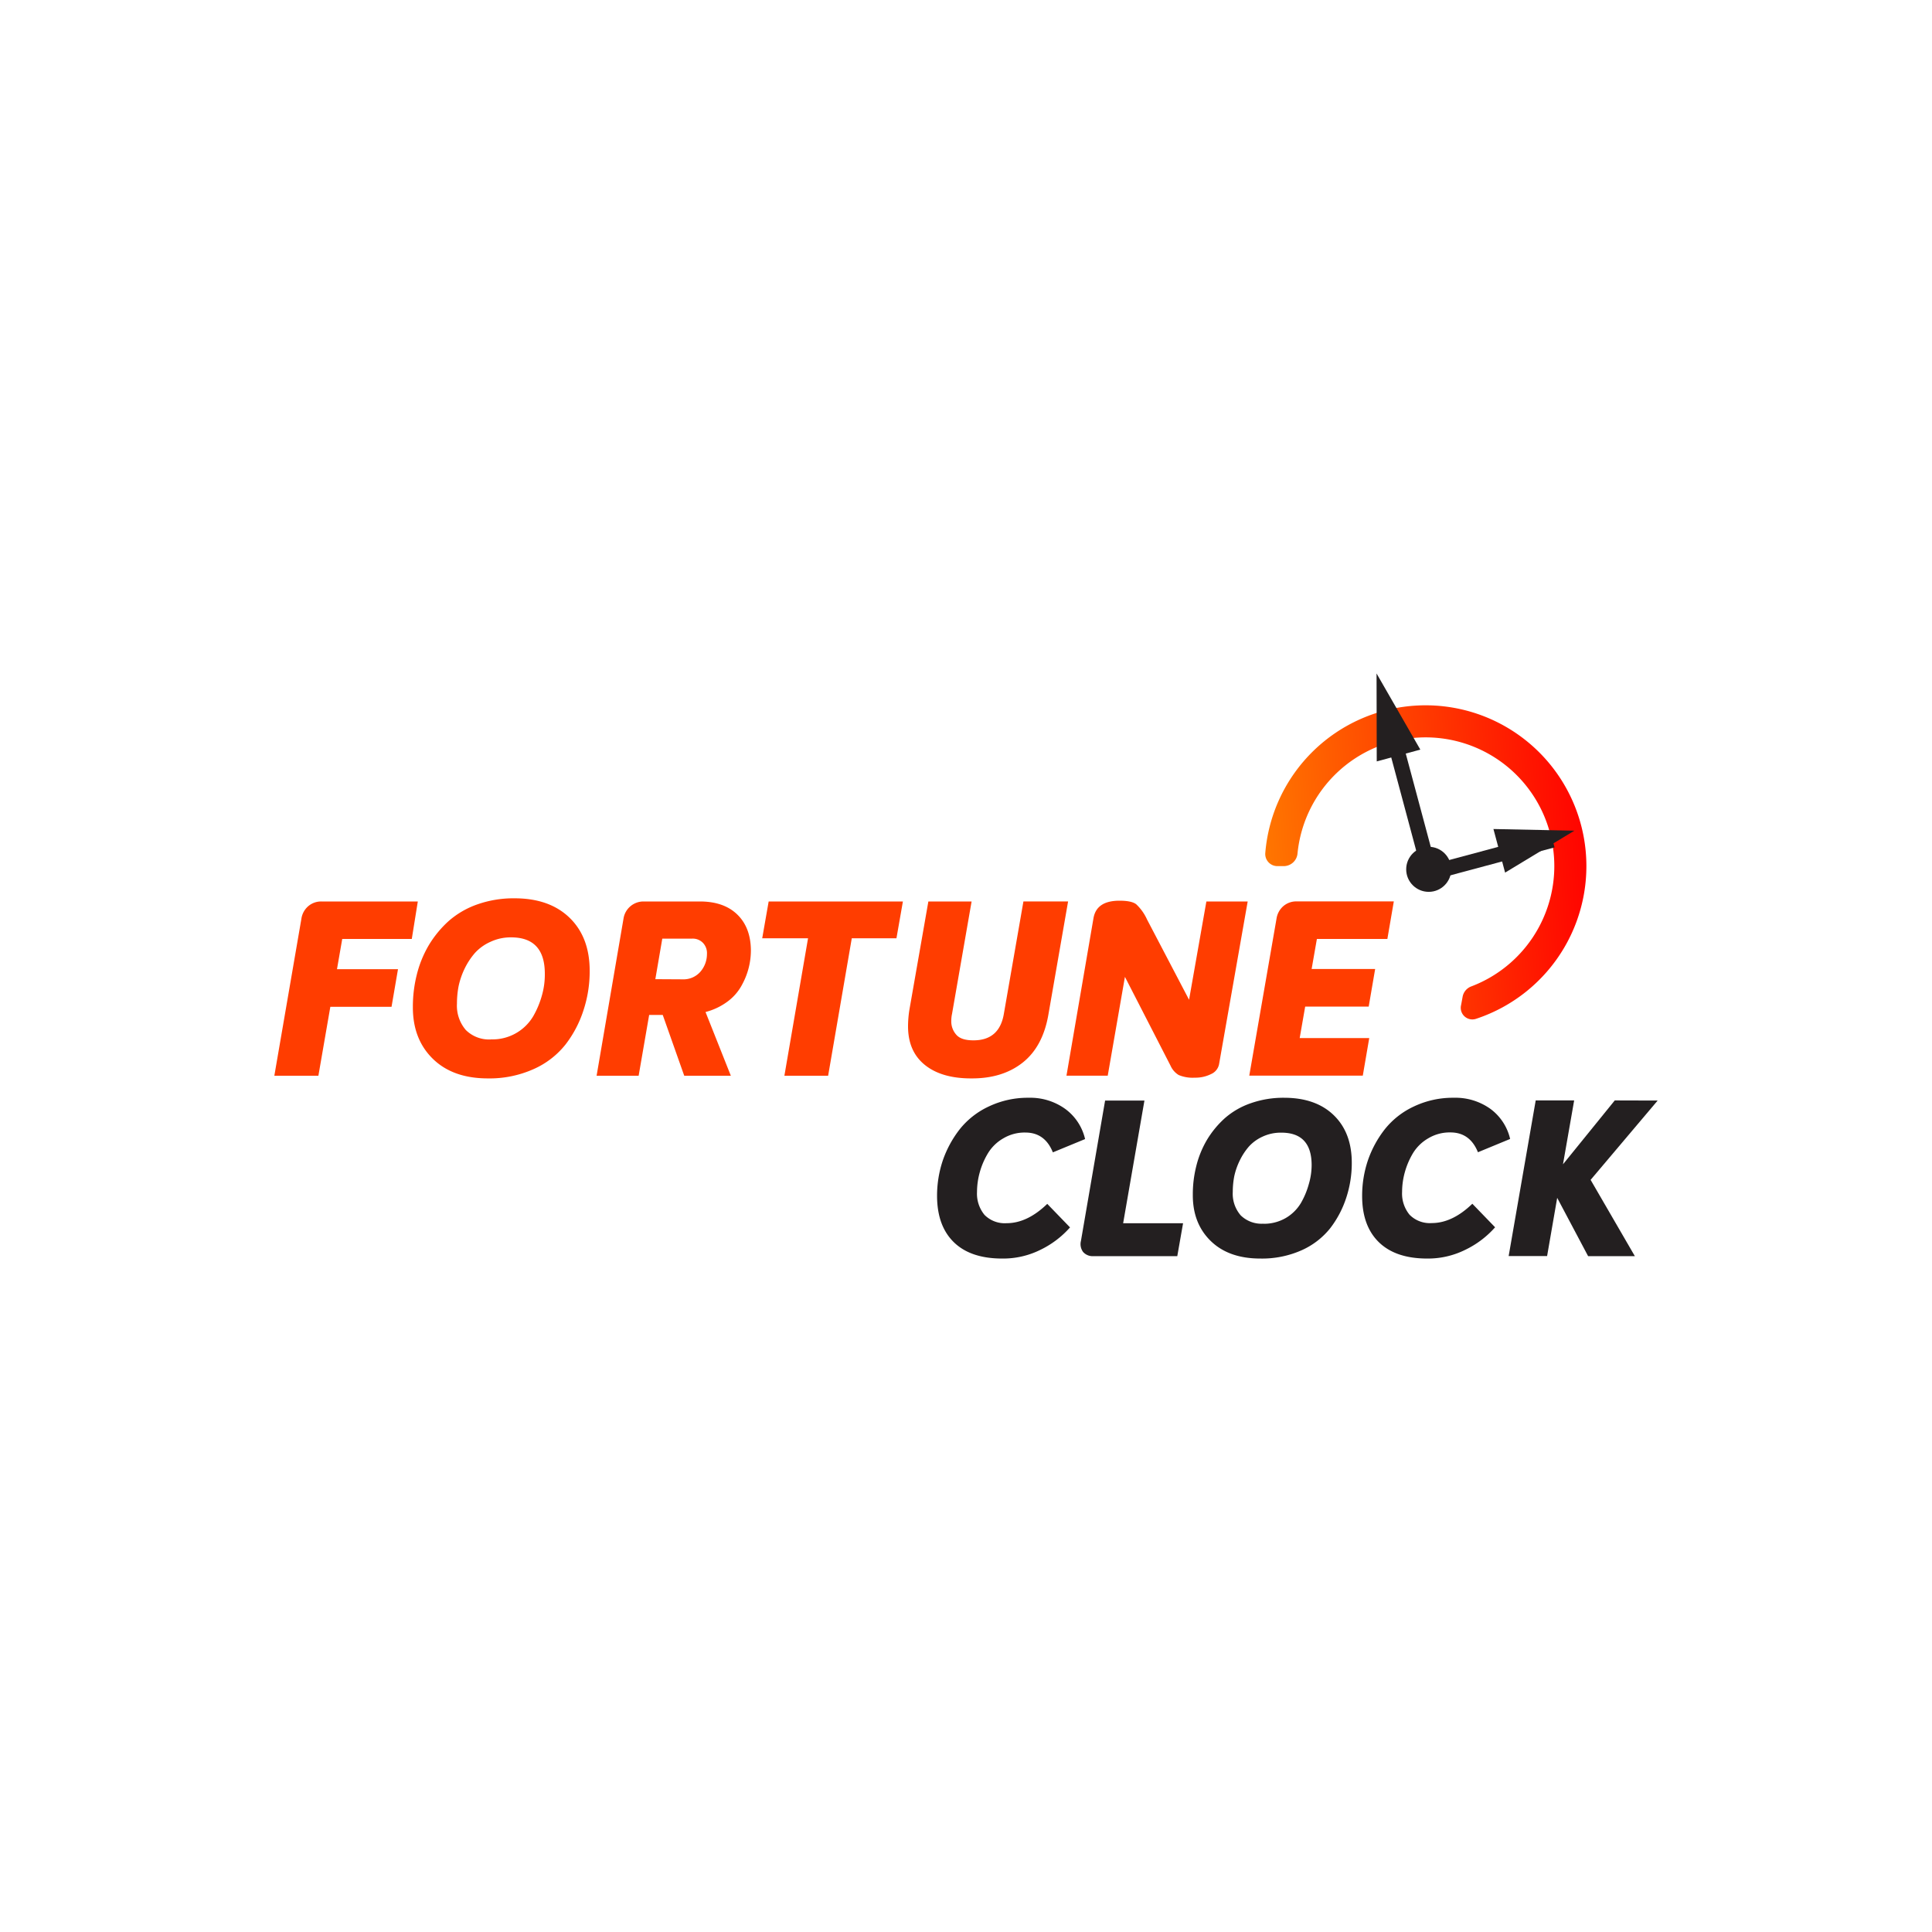 <svg id="Layer_1" data-name="Layer 1" xmlns="http://www.w3.org/2000/svg" xmlns:xlink="http://www.w3.org/1999/xlink" viewBox="0 0 500 500"><defs><style>.cls-1{fill-rule:evenodd;fill:url(#linear-gradient);}.cls-2{fill:#ff3d00;}.cls-3{fill:#231f20;}</style><linearGradient id="linear-gradient" x1="413.29" y1="-4442.77" x2="324.72" y2="-4449.21" gradientTransform="matrix(1, 0, 0, -1, 0, -4222.43)" gradientUnits="userSpaceOnUse"><stop offset="0" stop-color="red"/><stop offset="1" stop-color="#ff7a00"/></linearGradient></defs><title>3016_500x500_white</title><path class="cls-1" d="M378.53,257.93a3.53,3.53,0,0,1,2.27-2.66,33.31,33.31,0,1,0-45-34.44,3.59,3.59,0,0,1-3.49,3.32h-1.66a3.14,3.14,0,0,1-3.2-3.33A41.62,41.62,0,1,1,382,263.67a3,3,0,0,1-3.87-3.56Z"/><path class="cls-2" d="M106.57,243h-18l-1.36,7.83H103l-1.67,9.73H85.49L82.4,278.4H71l7-40.62a5.28,5.28,0,0,1,1.73-3.22,5.1,5.1,0,0,1,3.4-1.26h25Z"/><path class="cls-2" d="M126.26,279.09q-9.09,0-14.28-5.11t-5.13-13.46a33.86,33.86,0,0,1,1-8.21,28.5,28.5,0,0,1,3.09-7.64,27.51,27.51,0,0,1,5.19-6.32,22.46,22.46,0,0,1,7.42-4.3,28.21,28.21,0,0,1,9.59-1.57q9.08,0,14.28,5.05t5.19,13.77A32.22,32.22,0,0,1,151,261.47a28.91,28.91,0,0,1-4.64,8.84,21.79,21.79,0,0,1-8.28,6.38A27.84,27.84,0,0,1,126.26,279.09Zm.87-10.1A12.24,12.24,0,0,0,138,263a23.24,23.24,0,0,0,2.28-5.5A19.59,19.59,0,0,0,141,252q0-9.41-8.72-9.41a12.29,12.29,0,0,0-5.32,1.14,12.08,12.08,0,0,0-4,2.84,18.48,18.48,0,0,0-2.66,4,20,20,0,0,0-1.61,4.62,24.06,24.06,0,0,0-.43,4.54,9.64,9.64,0,0,0,2.29,6.83A8.54,8.54,0,0,0,127.13,269Z"/><path class="cls-2" d="M194.33,245.8a18.45,18.45,0,0,1-2.22,8.91,12.88,12.88,0,0,1-3.65,4.36,16.47,16.47,0,0,1-5.87,2.84l6.55,16.49H177.08l-5.56-15.73H168l-2.72,15.73H154.4l7-40.87a5.23,5.23,0,0,1,5.13-4.23h14.59q6.18,0,9.65,3.34T194.33,245.8Zm-17.68,7.65a5.8,5.8,0,0,0,4.64-2,7,7,0,0,0,1.67-4.55,3.83,3.83,0,0,0-1.05-2.9,3.67,3.67,0,0,0-2.85-1.08H171.4l-1.8,10.49Z"/><path class="cls-2" d="M233.67,233.3,232,242.83H220.44l-6.12,35.57H203l6.12-35.57H197.26l1.67-9.53Z"/><path class="cls-2" d="M251.3,279.09q-7.67,0-12-3.53T235,265.51a27.44,27.44,0,0,1,.37-4.29l4.89-27.92h11.19l-5.07,29.12a8.43,8.43,0,0,0-.19,1.83,5.16,5.16,0,0,0,1.3,3.54c.87,1,2.35,1.45,4.45,1.45q6.68,0,7.85-6.82l5.07-29.12h11.56l-5.07,29.12q-1.41,8.4-6.67,12.57T251.3,279.09Z"/><path class="cls-2" d="M312.21,233.3H322.9l-7.41,42.13a3.52,3.52,0,0,1-2.05,2.53,9,9,0,0,1-4.26.94,9.25,9.25,0,0,1-4.14-.69,5.36,5.36,0,0,1-2.1-2.4l-11.81-23-4.45,25.58H276l7-40.81c.54-3,2.78-4.48,6.74-4.48,2.1,0,3.54.31,4.33.94a12.41,12.41,0,0,1,2.78,3.92l10.88,20.78Z"/><path class="cls-2" d="M359.05,243H340.81l-1.36,7.77h16.44l-1.67,9.73H337.78l-1.42,8.15h18l-1.67,9.73H323.31l7.05-40.62a5.33,5.33,0,0,1,1.73-3.22,5.12,5.12,0,0,1,3.4-1.26h25.23Z"/><path class="cls-3" d="M259.36,325.71q-8.18,0-12.51-4.23t-4.34-12a28.65,28.65,0,0,1,1.5-9.2,27.87,27.87,0,0,1,4.39-8.06,20.83,20.83,0,0,1,7.51-5.87,23.5,23.5,0,0,1,10.34-2.25A15.48,15.48,0,0,1,275.7,287a13.41,13.41,0,0,1,5.12,7.79l-8.34,3.44q-2.06-5.13-7.12-5.13a10.76,10.76,0,0,0-5.73,1.52,11.05,11.05,0,0,0-3.94,3.83,19.61,19.61,0,0,0-2.12,4.91,19.12,19.12,0,0,0-.72,5.13,8.63,8.63,0,0,0,1.94,5.92,7.36,7.36,0,0,0,5.73,2.15q5.34,0,10.51-5l5.89,6.09a24.37,24.37,0,0,1-7.78,5.86A21.68,21.68,0,0,1,259.36,325.71Z"/><path class="cls-3" d="M283,325.09A3.3,3.3,0,0,1,280.3,324a3.41,3.41,0,0,1-.55-2.87L286,284.82h10.18l-5.51,31.75h15.51l-1.5,8.52Z"/><path class="cls-3" d="M326.16,325.71q-8.18,0-12.85-4.57t-4.61-12a29.73,29.73,0,0,1,.89-7.33,25.36,25.36,0,0,1,2.78-6.83,24.55,24.55,0,0,1,4.67-5.64,20.09,20.09,0,0,1,6.67-3.83,25.43,25.43,0,0,1,8.62-1.41q8.18,0,12.84,4.51t4.67,12.29A28.63,28.63,0,0,1,348.4,310a26.18,26.18,0,0,1-4.17,7.9,19.74,19.74,0,0,1-7.45,5.7A25.21,25.21,0,0,1,326.16,325.71Zm.78-9a11.22,11.22,0,0,0,5.78-1.47,11.08,11.08,0,0,0,3.95-3.89,20.67,20.67,0,0,0,2.05-4.91,17.53,17.53,0,0,0,.73-4.9q0-8.41-7.84-8.41a11.12,11.12,0,0,0-4.79,1,10.86,10.86,0,0,0-3.55,2.53,16.29,16.29,0,0,0-2.39,3.61,17.78,17.78,0,0,0-1.45,4.12,21.47,21.47,0,0,0-.39,4.06,8.55,8.55,0,0,0,2.06,6.09A7.7,7.7,0,0,0,326.94,316.69Z"/><path class="cls-3" d="M369.36,325.71q-8.17,0-12.51-4.23t-4.33-12a28.65,28.65,0,0,1,1.5-9.2,27.64,27.64,0,0,1,4.39-8.06,20.83,20.83,0,0,1,7.51-5.87,23.5,23.5,0,0,1,10.34-2.25,15.52,15.52,0,0,1,9.45,2.87,13.4,13.4,0,0,1,5.11,7.79l-8.33,3.44q-2.07-5.13-7.12-5.13a10.76,10.76,0,0,0-5.73,1.52,11.16,11.16,0,0,0-3.95,3.83,20,20,0,0,0-2.11,4.91,19.12,19.12,0,0,0-.72,5.13,8.63,8.63,0,0,0,1.94,5.92,7.36,7.36,0,0,0,5.73,2.15q5.34,0,10.51-5l5.89,6.09a24.37,24.37,0,0,1-7.78,5.86A21.69,21.69,0,0,1,369.36,325.71Z"/><path class="cls-3" d="M429,284.82l-17.35,20.53,11.45,19.74H411L403,310l-2.61,15.06h-9.95l7-40.27h9.95l-2.89,16.53,13.4-16.53Z"/><rect class="cls-3" x="362.61" y="182.93" width="3.89" height="44.77" transform="translate(-40.72 101.35) rotate(-15)"/><rect class="cls-3" x="367.4" y="219.33" width="33.09" height="3.89" transform="matrix(0.97, -0.26, 0.26, 0.97, -44.19, 106.91)"/><path class="cls-3" d="M356.3,197.05l-.05-22.76L367.58,194Z"/><path class="cls-3" d="M386.5,214.55l20.95.43-17.93,10.85Z"/><circle class="cls-3" cx="369.75" cy="224.98" r="5.83"/></svg>